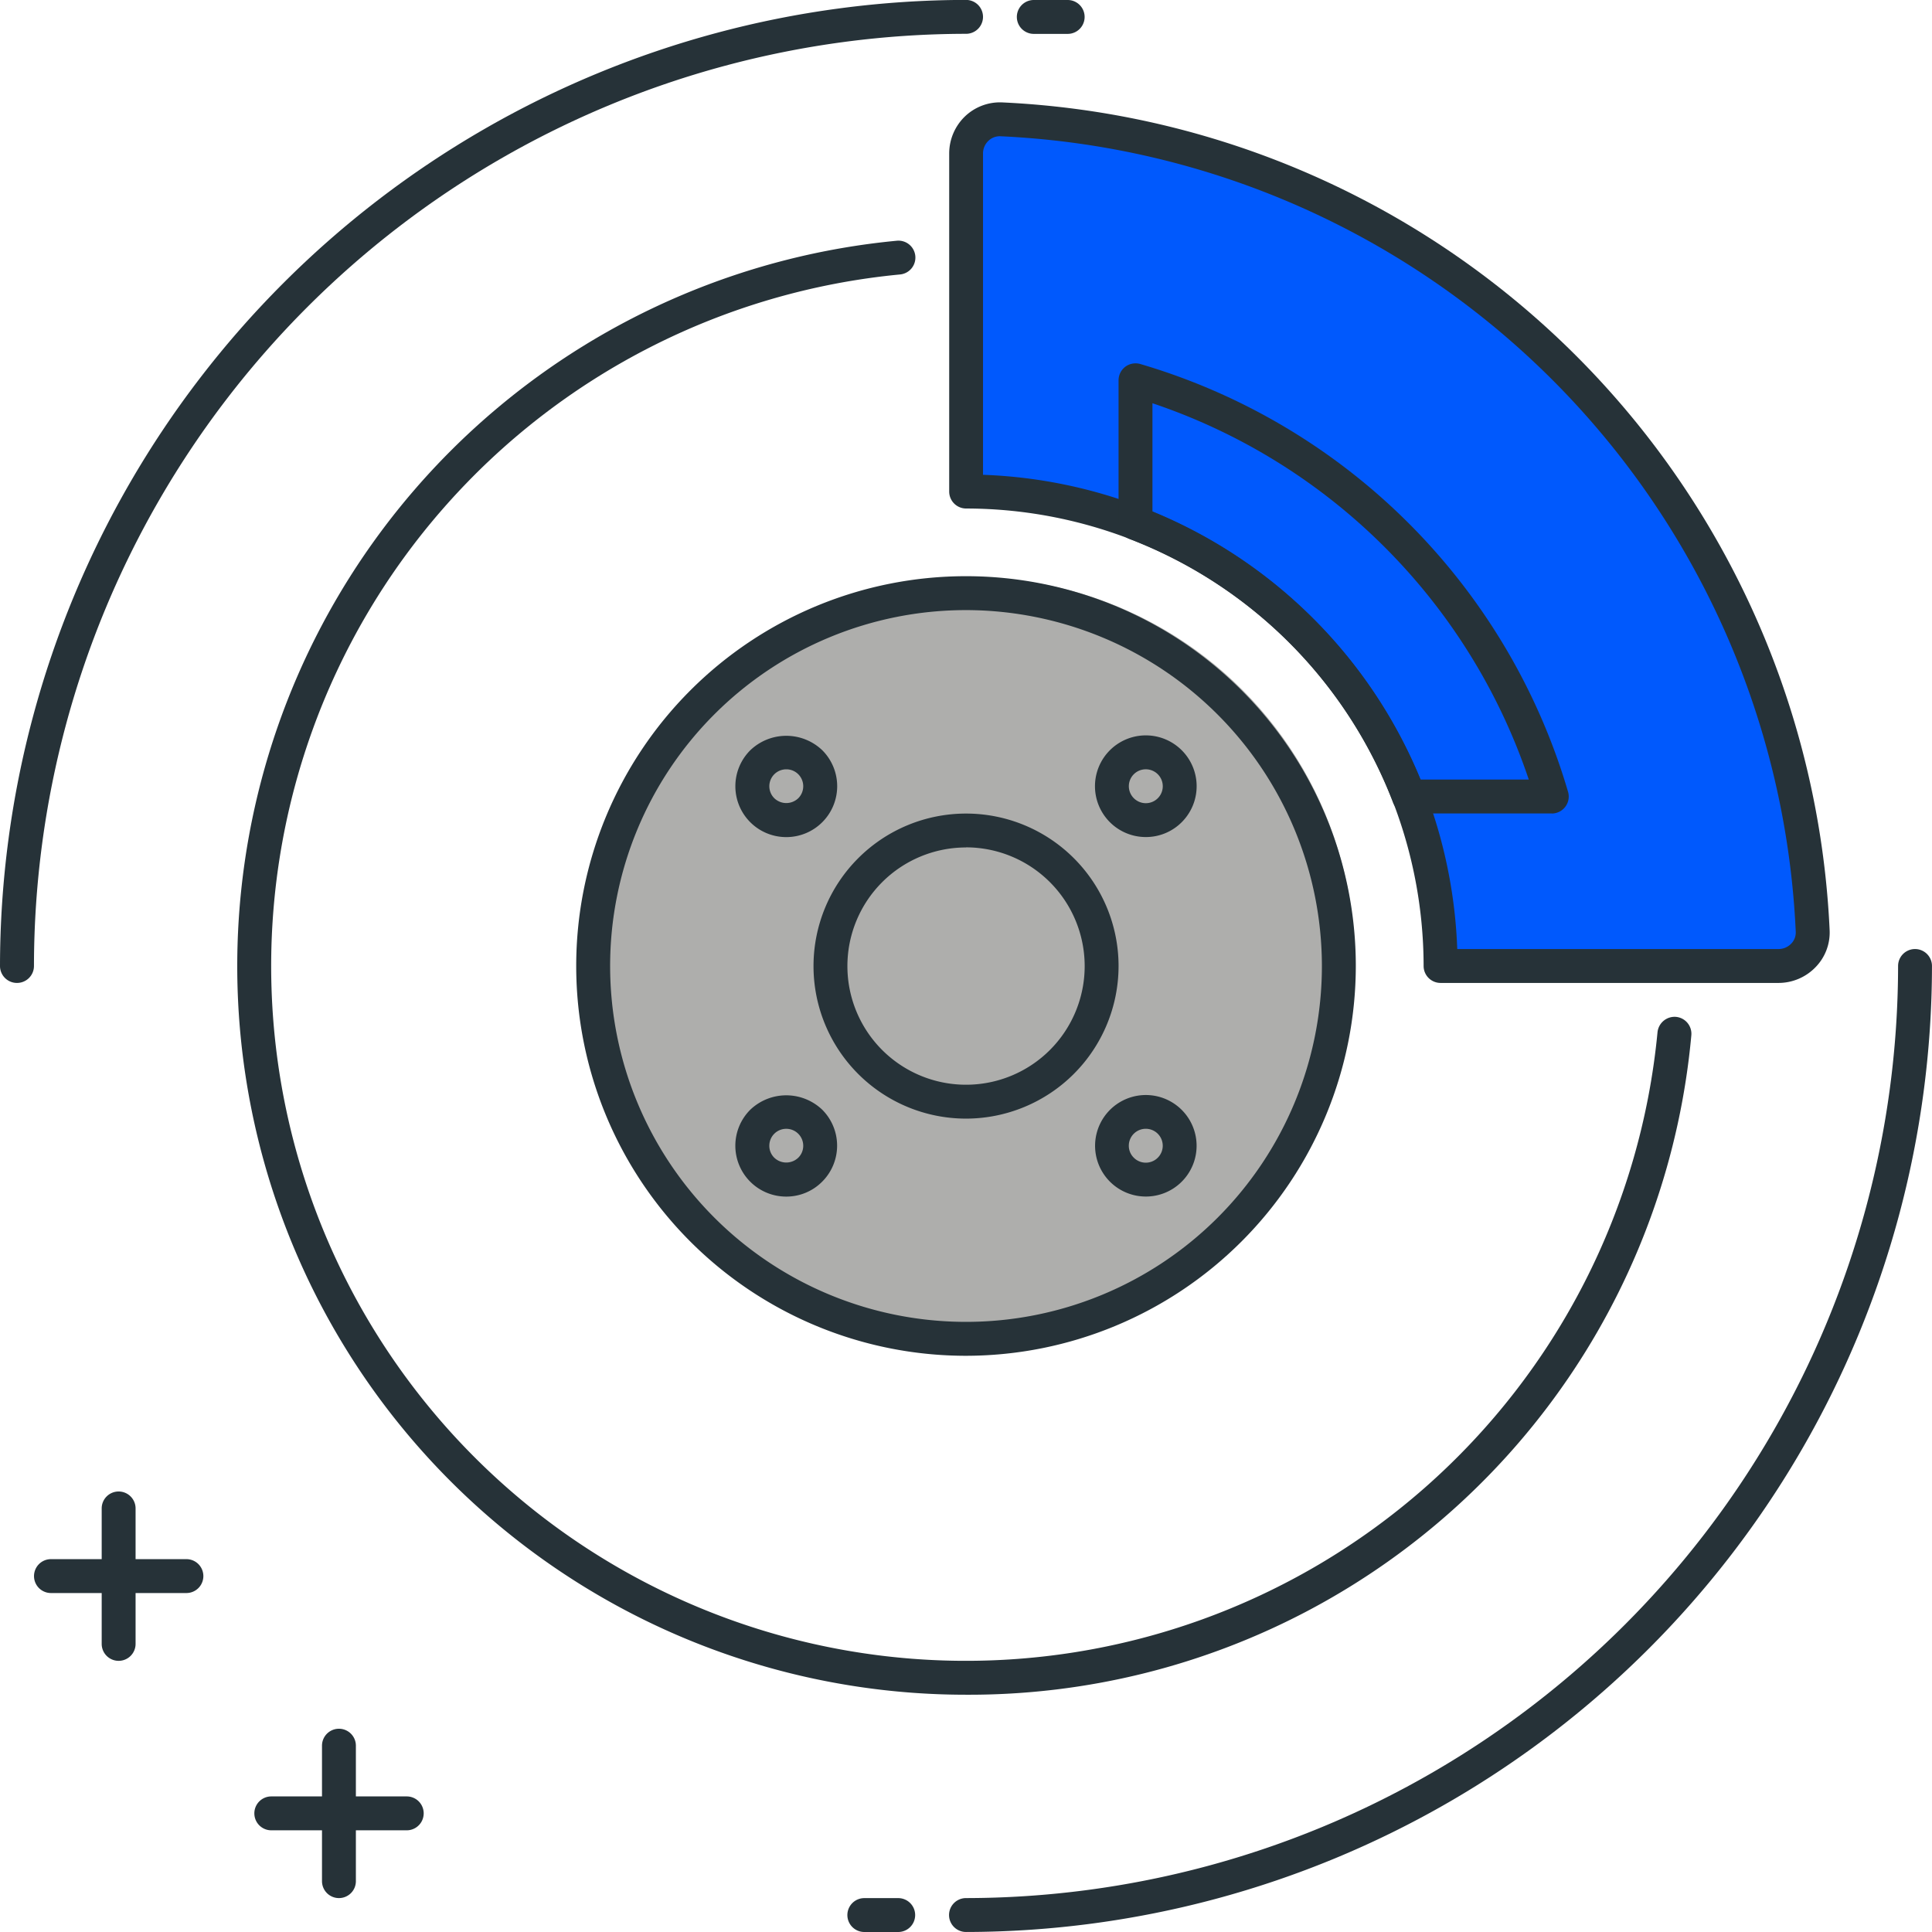 <svg xmlns="http://www.w3.org/2000/svg" width="75.595" height="75.595" viewBox="0 0 75.595 75.595"><g transform="translate(-424.359 -407.26)"><circle cx="15" cy="15" r="15" transform="translate(447.359 429.855)" fill="#aeaeac"/><path d="M462.157 460.309a15.252 15.252 0 1115.252-15.252 15.269 15.269 0 01-15.252 15.252zm0-29.177a13.925 13.925 0 1013.925 13.925 13.941 13.941 0 00-13.925-13.925z" fill="#263238"/><path d="M462.158 451.029a5.968 5.968 0 115.968-5.968 5.975 5.975 0 01-5.968 5.968zm0-10.61a4.642 4.642 0 104.642 4.642 4.647 4.647 0 00-4.642-4.646zM425.022 445.72a.663.663 0 01-.663-.663 37.842 37.842 0 0137.8-37.8.663.663 0 010 1.326 36.513 36.513 0 00-36.471 36.471.663.663 0 01-.666.666zM466.135 408.586h-1.326a.663.663 0 010-1.326h1.326a.663.663 0 110 1.326zM462.156 482.854a.663.663 0 010-1.326 36.513 36.513 0 0036.471-36.471.663.663 0 011.326 0 37.84 37.84 0 01-37.797 37.797zM459.504 482.855h-1.326a.663.663 0 010-1.326h1.326a.663.663 0 010 1.326z" fill="#263238"/><path d="M462.158 413.261v13.229a18.567 18.567 0 0118.567 18.567h13.228a1.326 1.326 0 001.333-1.362 33.158 33.158 0 00-31.766-31.767 1.328 1.328 0 00-1.362 1.333z" fill="#0059fd"/><path d="M493.953 445.72h-13.228a.663.663 0 01-.663-.663 17.923 17.923 0 00-17.9-17.9.663.663 0 01-.663-.663v-13.233a2.016 2.016 0 01.618-1.447 1.98 1.98 0 011.432-.548 33.978 33.978 0 0132.4 32.4 1.942 1.942 0 01-.546 1.432 2.016 2.016 0 01-1.45.622zm-12.575-1.326h12.575a.686.686 0 00.492-.211.62.62 0 00.178-.46 32.642 32.642 0 00-31.13-31.132.641.641 0 00-.46.179.683.683 0 00-.211.491v12.577a19.257 19.257 0 0118.556 18.556z" fill="#263238"/><path d="M462.158 473.571a28.51 28.51 0 01-2.715-56.891.663.663 0 11.125 1.32 27.184 27.184 0 1029.646 29.648.672.672 0 01.723-.6.664.664 0 01.6.723 28.375 28.375 0 01-28.379 25.8z" fill="#263238"/><path d="M455.125 440.014a1.99 1.99 0 01-1.407-3.4 2.039 2.039 0 012.814 0 1.991 1.991 0 01-1.407 3.4zm0-2.652a.662.662 0 00-.469 1.131.677.677 0 00.938 0 .664.664 0 000-.938.656.656 0 00-.469-.193zM469.19 454.078a1.986 1.986 0 111.407-.581 1.982 1.982 0 01-1.407.581zm0-2.651a.663.663 0 00-.663.663.653.653 0 00.195.468.663.663 0 10.468-1.131zM469.191 440.012a1.989 1.989 0 111.407-.582 1.978 1.978 0 01-1.407.582zm0-2.651a.662.662 0 00-.468 1.131.663.663 0 10.468-1.131zM455.124 454.08a1.99 1.99 0 01-1.407-3.4 2.041 2.041 0 012.814 0 1.991 1.991 0 010 2.814 1.974 1.974 0 01-1.407.586zm0-2.652a.661.661 0 00-.663.663.651.651 0 00.194.468.679.679 0 00.938 0 .653.653 0 00.195-.468.663.663 0 00-.663-.663zM485.078 439.089h-5.593a.663.663 0 01-.619-.427 17.934 17.934 0 00-10.313-10.313.663.663 0 01-.427-.619v-5.591a.665.665 0 01.265-.53.674.674 0 01.582-.107 24.7 24.7 0 0116.741 16.741.664.664 0 01-.637.848zm-5.142-1.326h4.241a23.4 23.4 0 00-14.725-14.725v4.243a19.272 19.272 0 0110.484 10.482zM429.001 472.245a.663.663 0 01-.663-.663v-5.3a.662.662 0 01.663-.663.663.663 0 01.663.663v5.3a.663.663 0 01-.663.663z" fill="#263238"/><path d="M431.653 469.592h-5.3a.663.663 0 110-1.326h5.3a.663.663 0 110 1.326zM437.621 481.528a.663.663 0 01-.663-.663v-5.3a.663.663 0 111.326 0v5.3a.662.662 0 01-.663.663z" fill="#263238"/><g><path d="M440.274 478.876h-5.3a.663.663 0 010-1.326h5.3a.663.663 0 110 1.326z" fill="#263238"/></g></g></svg>